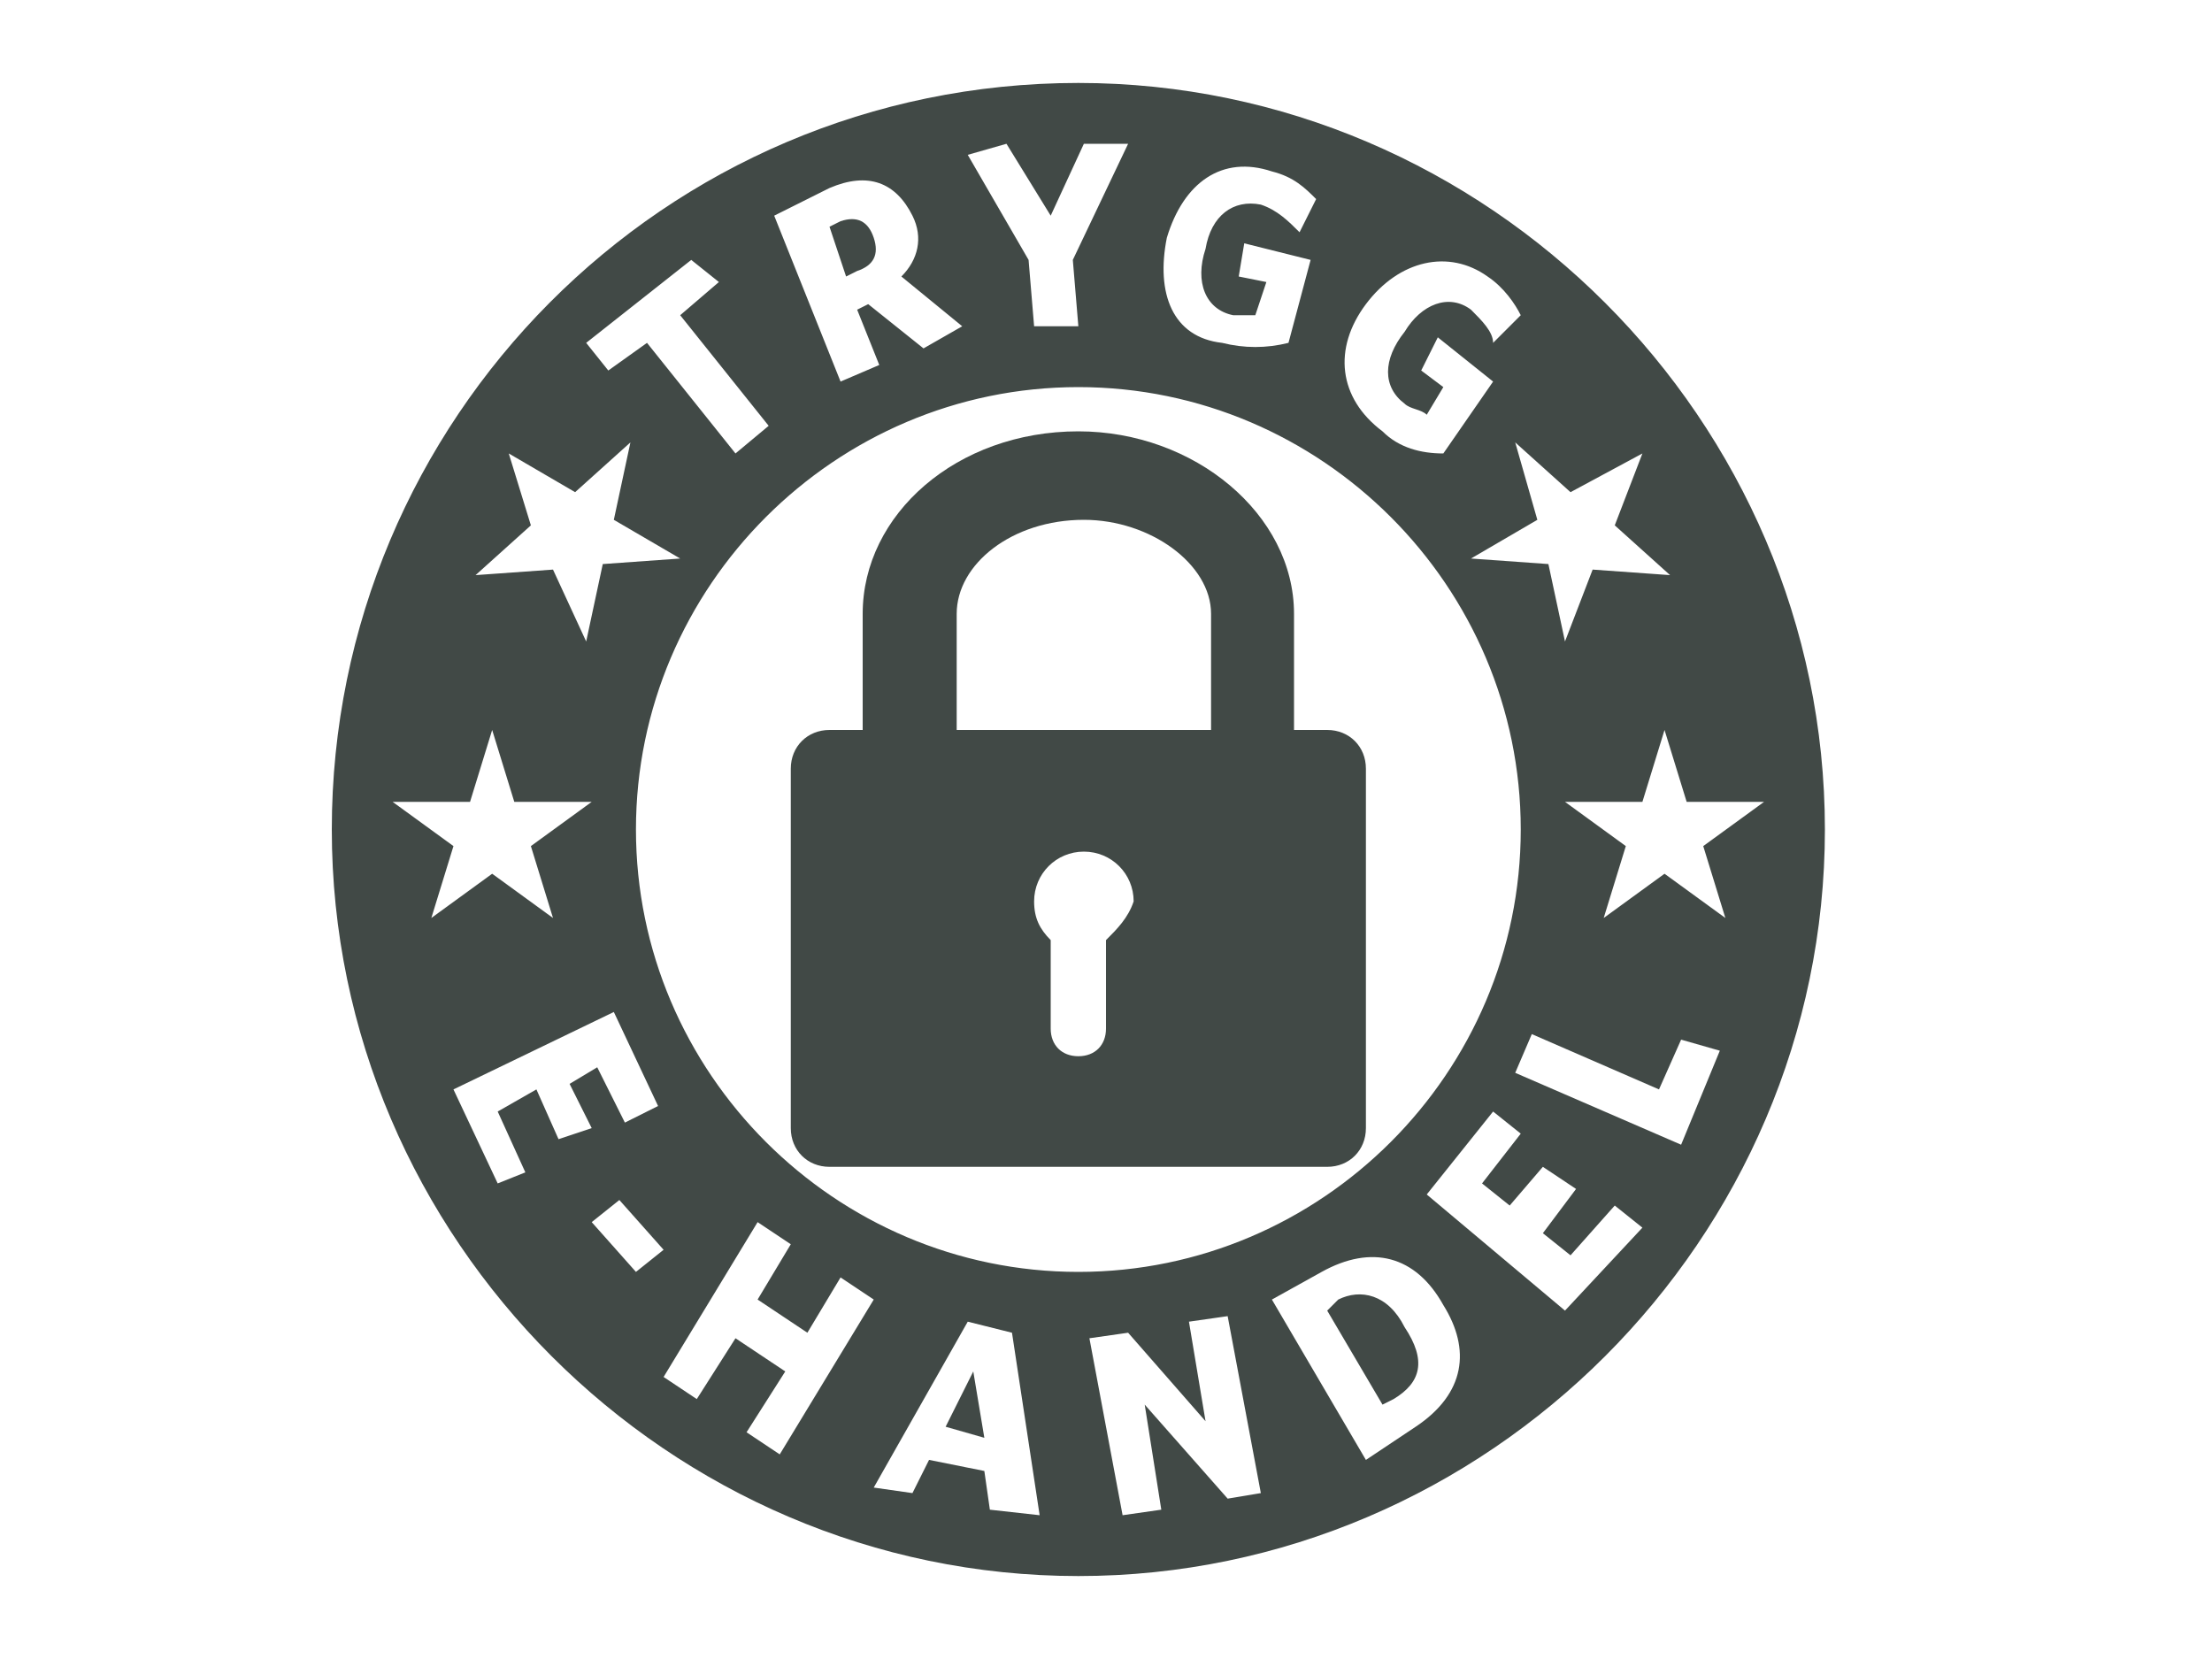 <?xml version="1.0" encoding="utf-8"?>
<!-- Generator: Adobe Illustrator 25.2.1, SVG Export Plug-In . SVG Version: 6.00 Build 0)  -->
<svg version="1.1" id="Layer_1" xmlns="http://www.w3.org/2000/svg" xmlns:xlink="http://www.w3.org/1999/xlink" x="0px" y="0px"
	 viewBox="0 0 40 30" style="enable-background:new 0 0 40 30;" xml:space="preserve">
<style type="text/css">
	.st0{fill:#414946;}
</style>
<path class="st0" d="M29.4,23.5"/>
<g>
	<path class="st0" d="M24,13.2h-0.6v-2.1c0-1.8-1.8-3.3-3.9-3.3c-2.2,0-3.9,1.5-3.9,3.3v2.1H15c-0.4,0-0.7,0.3-0.7,0.7v6.5
		c0,0.4,0.3,0.7,0.7,0.7H24c0.4,0,0.7-0.3,0.7-0.7v-6.5C24.7,13.5,24.4,13.2,24,13.2z M20,17v1.6c0,0.3-0.2,0.5-0.5,0.5
		c-0.3,0-0.5-0.2-0.5-0.5V17c-0.2-0.2-0.3-0.4-0.3-0.7c0-0.5,0.4-0.9,0.9-0.9c0.5,0,0.9,0.4,0.9,0.9C20.4,16.6,20.2,16.8,20,17z
		 M21.8,13.2h-4.5v-2.1c0-0.9,1-1.7,2.3-1.7c1.2,0,2.3,0.8,2.3,1.7V13.2z"/>
	<g>
		<polygon class="st0" points="17.1,25.8 17.8,26 17.6,24.8 		"/>
		<path class="st0" d="M24.2,23.5L24,23.7l1,1.7l0.2-0.1c0.5-0.3,0.6-0.7,0.2-1.3C25.1,23.4,24.6,23.3,24.2,23.5z"/>
		<path class="st0" d="M19.5,1.5C12,1.5,6,7.6,6,15c0,7.4,6.1,13.5,13.5,13.5C26.9,28.5,33,22.4,33,15C33,7.6,26.9,1.5,19.5,1.5z
			 M29.7,8.2l-0.5,1.3l1,0.9l-1.4-0.1l-0.5,1.3l-0.3-1.4l-1.4-0.1l1.2-0.7L27.4,8l1,0.9L29.7,8.2z M24.7,5.5c0.6-0.8,1.5-1,2.2-0.5
			c0.3,0.2,0.5,0.5,0.6,0.7l-0.5,0.5C27,6,26.8,5.8,26.6,5.6c-0.4-0.3-0.9-0.1-1.2,0.4c-0.4,0.5-0.4,1,0,1.3
			c0.1,0.1,0.3,0.1,0.4,0.2L26.1,7l-0.4-0.3L26,6.1l1,0.8l-0.9,1.3c-0.4,0-0.8-0.1-1.1-0.4C24.2,7.2,24.1,6.3,24.7,5.5z M21.1,4.3
			c0.3-1,1-1.5,1.9-1.2c0.4,0.1,0.6,0.3,0.8,0.5l-0.3,0.6c-0.2-0.2-0.4-0.4-0.7-0.5c-0.5-0.1-0.9,0.2-1,0.8c-0.2,0.6,0,1.1,0.5,1.2
			c0.2,0,0.3,0,0.4,0l0.2-0.6L22.4,5l0.1-0.6l1.2,0.3l-0.4,1.5c-0.4,0.1-0.8,0.1-1.2,0C21.2,6.1,20.9,5.3,21.1,4.3z M18.2,2.6
			L19,3.9l0.6-1.3l0.8,0l-1,2.1l0.1,1.2l-0.8,0l-0.1-1.2l-1.1-1.9L18.2,2.6z M15,3.4c0.7-0.3,1.2-0.1,1.5,0.5
			c0.2,0.4,0.1,0.8-0.2,1.1l1.1,0.9l-0.7,0.4l-1-0.8l-0.2,0.1l0.4,1l-0.7,0.3l-1.2-3L15,3.4z M12.5,4.7L13,5.1l-0.7,0.6l1.6,2
			l-0.6,0.5l-1.6-2l-0.7,0.5l-0.4-0.5L12.5,4.7z M9.2,8.2l1.2,0.7l1-0.9l-0.3,1.4l1.2,0.7l-1.4,0.1l-0.3,1.4L10,10.3l-1.4,0.1l1-0.9
			L9.2,8.2z M7.1,14.5h1.4l0.4-1.3l0.4,1.3l1.4,0l-1.1,0.8l0.4,1.3l-1.1-0.8l-1.1,0.8l0.4-1.3L7.1,14.5z M10.1,20.6l-0.4-0.9L9,20.1
			l0.5,1.1L9,21.4l-0.8-1.7l2.9-1.4l0.8,1.7l-0.6,0.3l-0.5-1l-0.5,0.3l0.4,0.8L10.1,20.6z M11.5,23l-0.8-0.9l0.5-0.4l0.8,0.9
			L11.5,23z M13.5,25.9l0.7-1.1l-0.9-0.6l-0.7,1.1L12,24.9l1.7-2.8l0.6,0.4l-0.6,1l0.9,0.6l0.6-1l0.6,0.4l-1.7,2.8L13.5,25.9z
			 M17.9,27.3l-0.1-0.7l-1-0.2L16.5,27l-0.7-0.1l1.7-3l0.8,0.2l0.5,3.3L17.9,27.3z M19.5,23c-4.4,0-8-3.6-8-8c0-4.4,3.6-8,8-8
			c4.4,0,8,3.6,8,8C27.5,19.4,23.9,23,19.5,23z M22.2,27.1l-1.5-1.7l0.3,1.9l-0.7,0.1l-0.6-3.2l0.7-0.1l1.4,1.6l-0.3-1.8l0.7-0.1
			l0.6,3.2L22.2,27.1z M25.6,25.8l-0.9,0.6L23,23.5l0.9-0.5c0.9-0.5,1.7-0.3,2.2,0.6C26.6,24.4,26.5,25.2,25.6,25.8z M28.3,23.7
			l-2.5-2.1l1.2-1.5l0.5,0.4l-0.7,0.9l0.5,0.4l0.6-0.7l0.6,0.4l-0.6,0.8l0.5,0.4l0.8-0.9l0.5,0.4L28.3,23.7z M30.4,20.7l-3-1.3
			l0.3-0.7l2.3,1l0.4-0.9l0.7,0.2L30.4,20.7z M30.1,15.8L29,16.6l0.4-1.3l-1.1-0.8l1.4,0l0.4-1.3l0.4,1.3l1.4,0l-1.1,0.8l0.4,1.3
			L30.1,15.8z"/>
		<path class="st0" d="M15.5,4.9c0.3-0.1,0.4-0.3,0.3-0.6C15.7,4,15.5,3.9,15.2,4l-0.2,0.1L15.3,5L15.5,4.9z"/>
	</g>
</g>
</svg>
